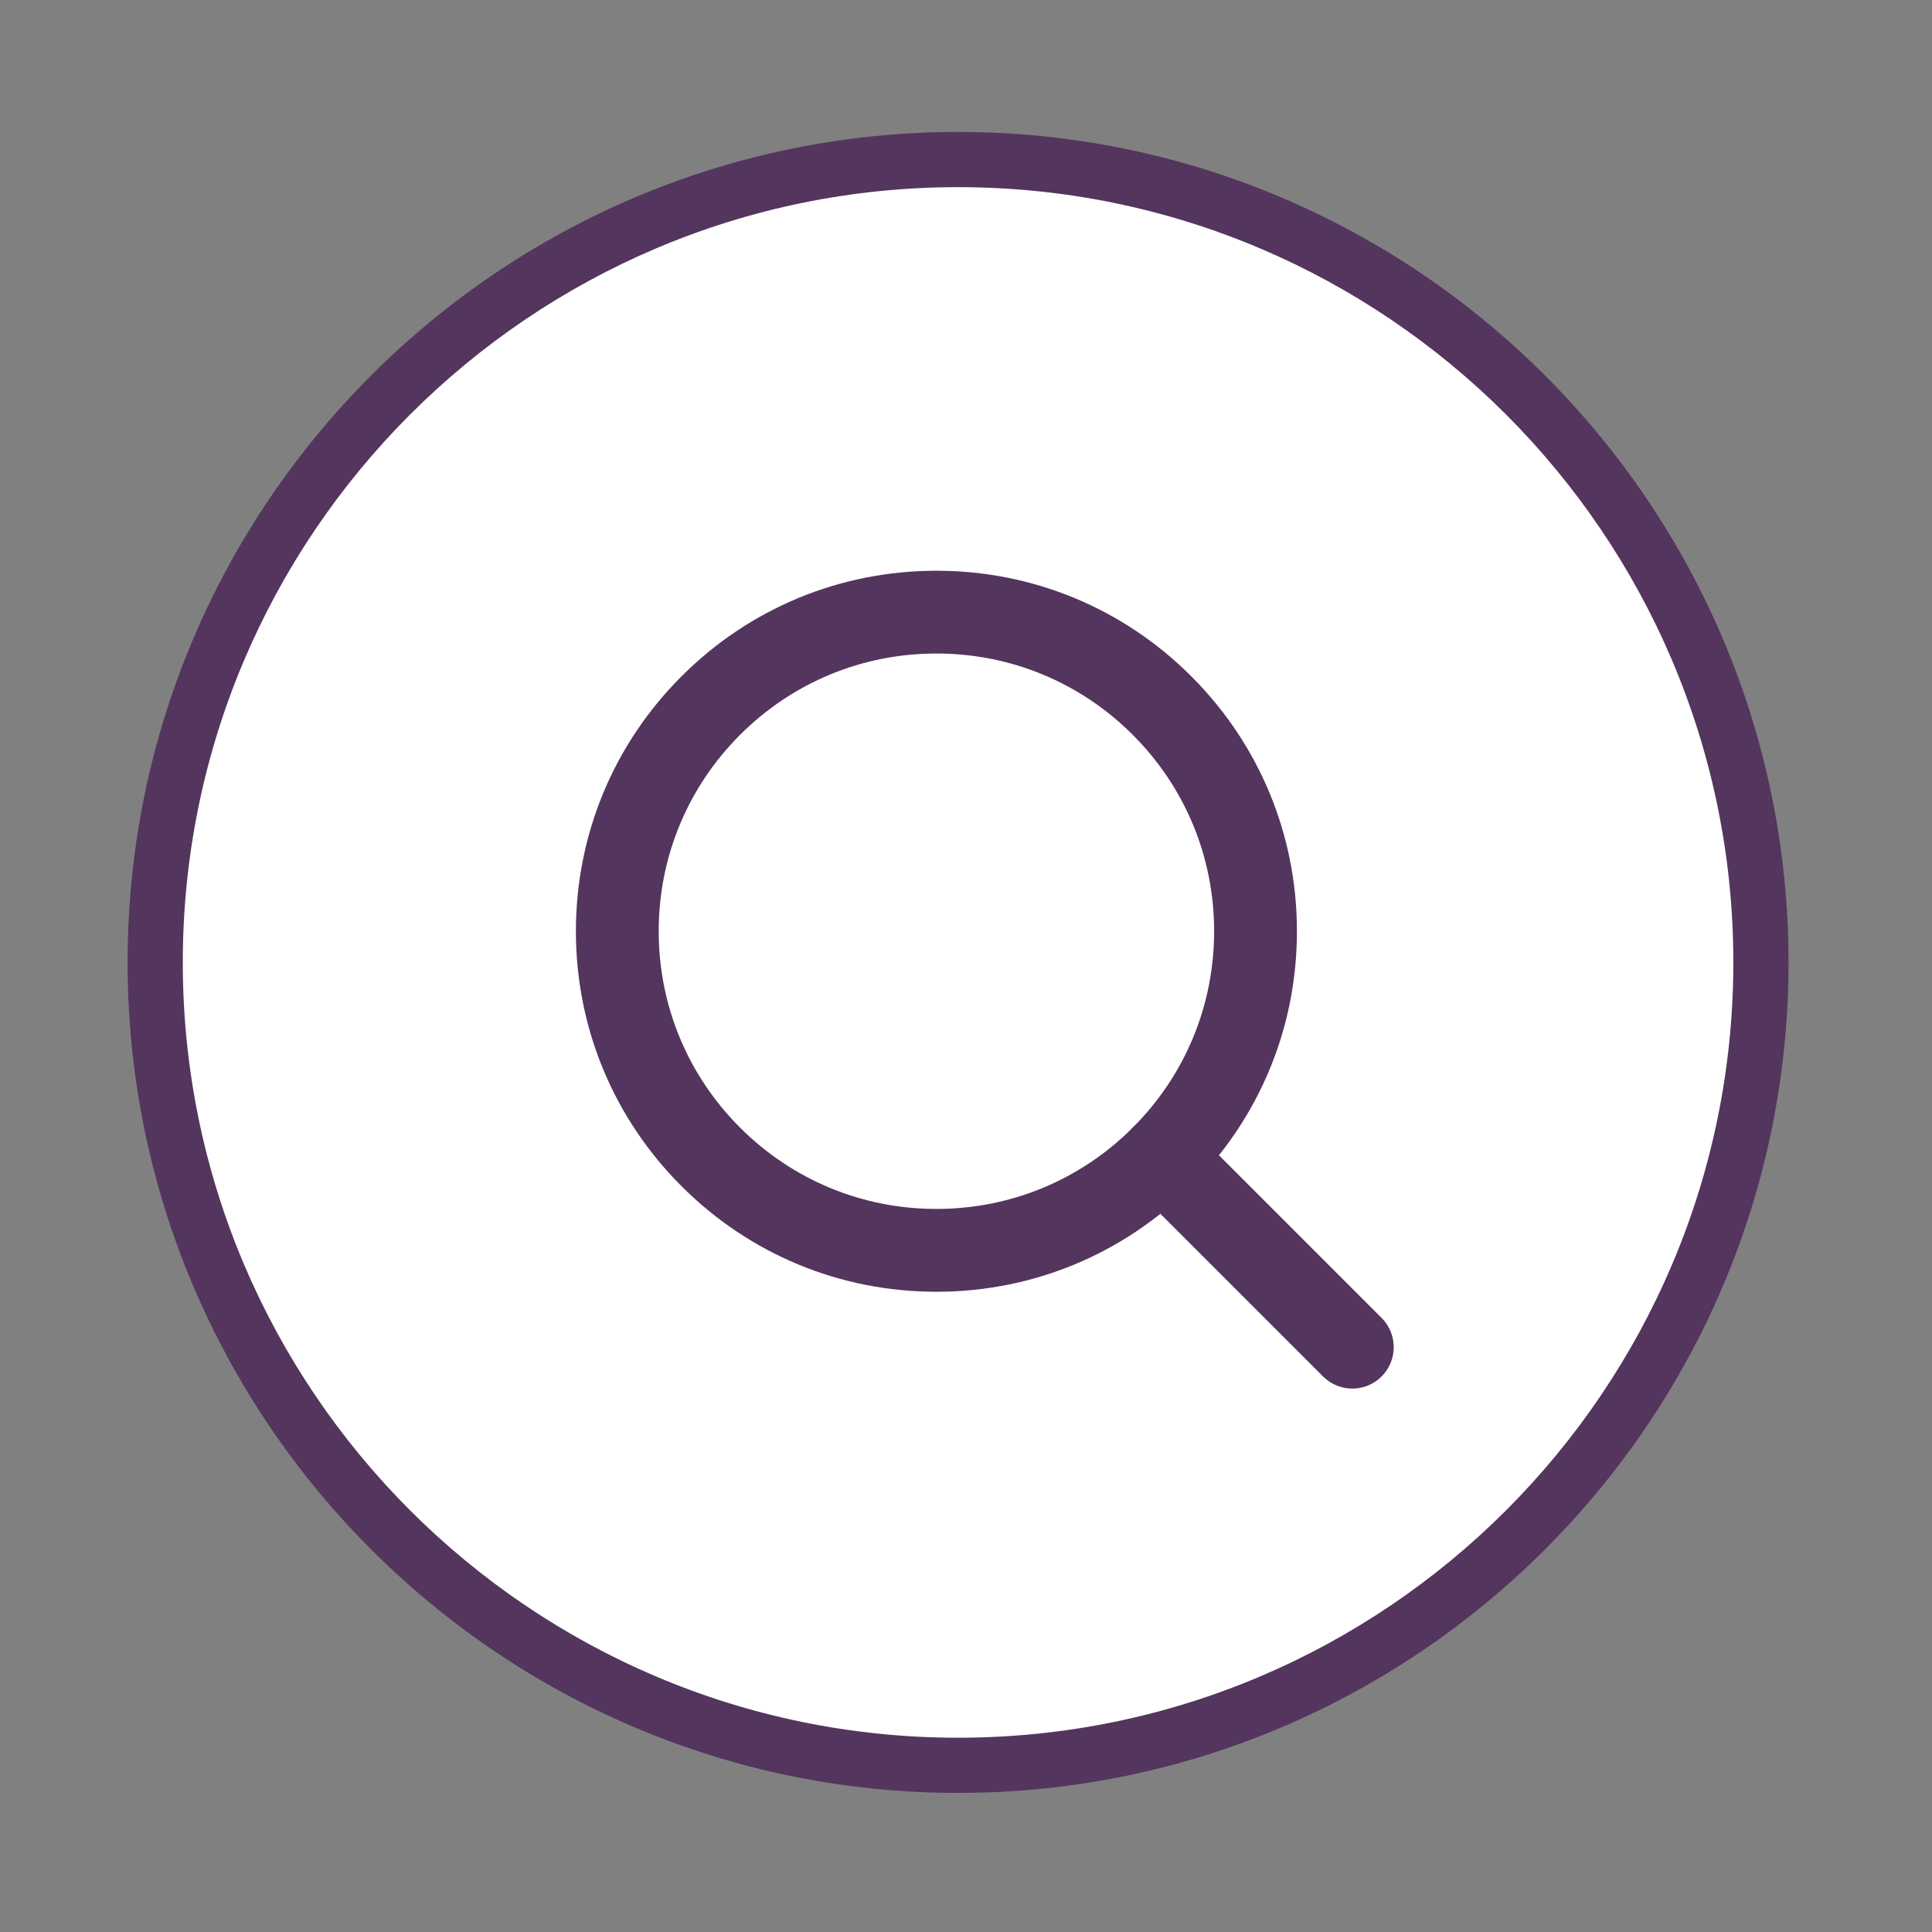 <?xml version="1.0" encoding="utf-8"?>
<!-- Generator: Adobe Illustrator 16.0.0, SVG Export Plug-In . SVG Version: 6.00 Build 0)  -->
<!DOCTYPE svg PUBLIC "-//W3C//DTD SVG 1.1//EN" "http://www.w3.org/Graphics/SVG/1.1/DTD/svg11.dtd">
<svg version="1.1" id="Layer_1" xmlns="http://www.w3.org/2000/svg" xmlns:xlink="http://www.w3.org/1999/xlink" x="0px" y="0px"
	 width="70px" height="70px" viewBox="0 0 70 70" enable-background="new 0 0 70 70" xml:space="preserve">
<rect x="0" y="0" width="70" height="70" fill="#808080" stroke="none"/>
<g>
	<circle fill="#FFFFFF" cx="34.713" cy="34.871" r="29.09"/>
	<path fill="#54355E" d="M34.713,64.961c-16.592,0-30.09-13.498-30.09-30.09s13.498-30.09,30.09-30.09
		c16.591,0,30.089,13.498,30.089,30.09S51.305,64.961,34.713,64.961z M34.713,6.781c-15.489,0-28.09,12.601-28.09,28.09
		c0,15.489,12.601,28.09,28.09,28.09s28.089-12.601,28.089-28.09C62.803,19.382,50.202,6.781,34.713,6.781z"/>
</g>
<g>
	<path fill="#54355E" d="M33.928,46.803c-3.489,0-6.769-1.358-9.236-3.826c-2.467-2.467-3.826-5.747-3.826-9.236
		c0-3.489,1.359-6.769,3.826-9.236s5.748-3.826,9.236-3.826c3.489,0,6.77,1.359,9.236,3.826c2.468,2.467,3.826,5.748,3.826,9.236
		c0,3.489-1.358,6.77-3.826,9.236C40.697,45.444,37.417,46.803,33.928,46.803z M33.928,23.678c-2.688,0-5.214,1.047-7.115,2.947
		c-1.9,1.901-2.947,4.428-2.947,7.115s1.047,5.215,2.947,7.115c1.901,1.9,4.428,2.947,7.115,2.947s5.215-1.047,7.115-2.947
		s2.947-4.428,2.947-7.115s-1.047-5.214-2.947-7.115C39.143,24.725,36.615,23.678,33.928,23.678z"/>
</g>
<g>
	<path fill="#54355E" d="M48.998,50.311c-0.384,0-0.768-0.146-1.061-0.439l-6.895-6.895c-0.586-0.586-0.586-1.535,0-2.121
		s1.535-0.586,2.121,0l6.895,6.895c0.586,0.586,0.586,1.535,0,2.121C49.766,50.164,49.382,50.311,48.998,50.311z"/>
</g>
</svg>
